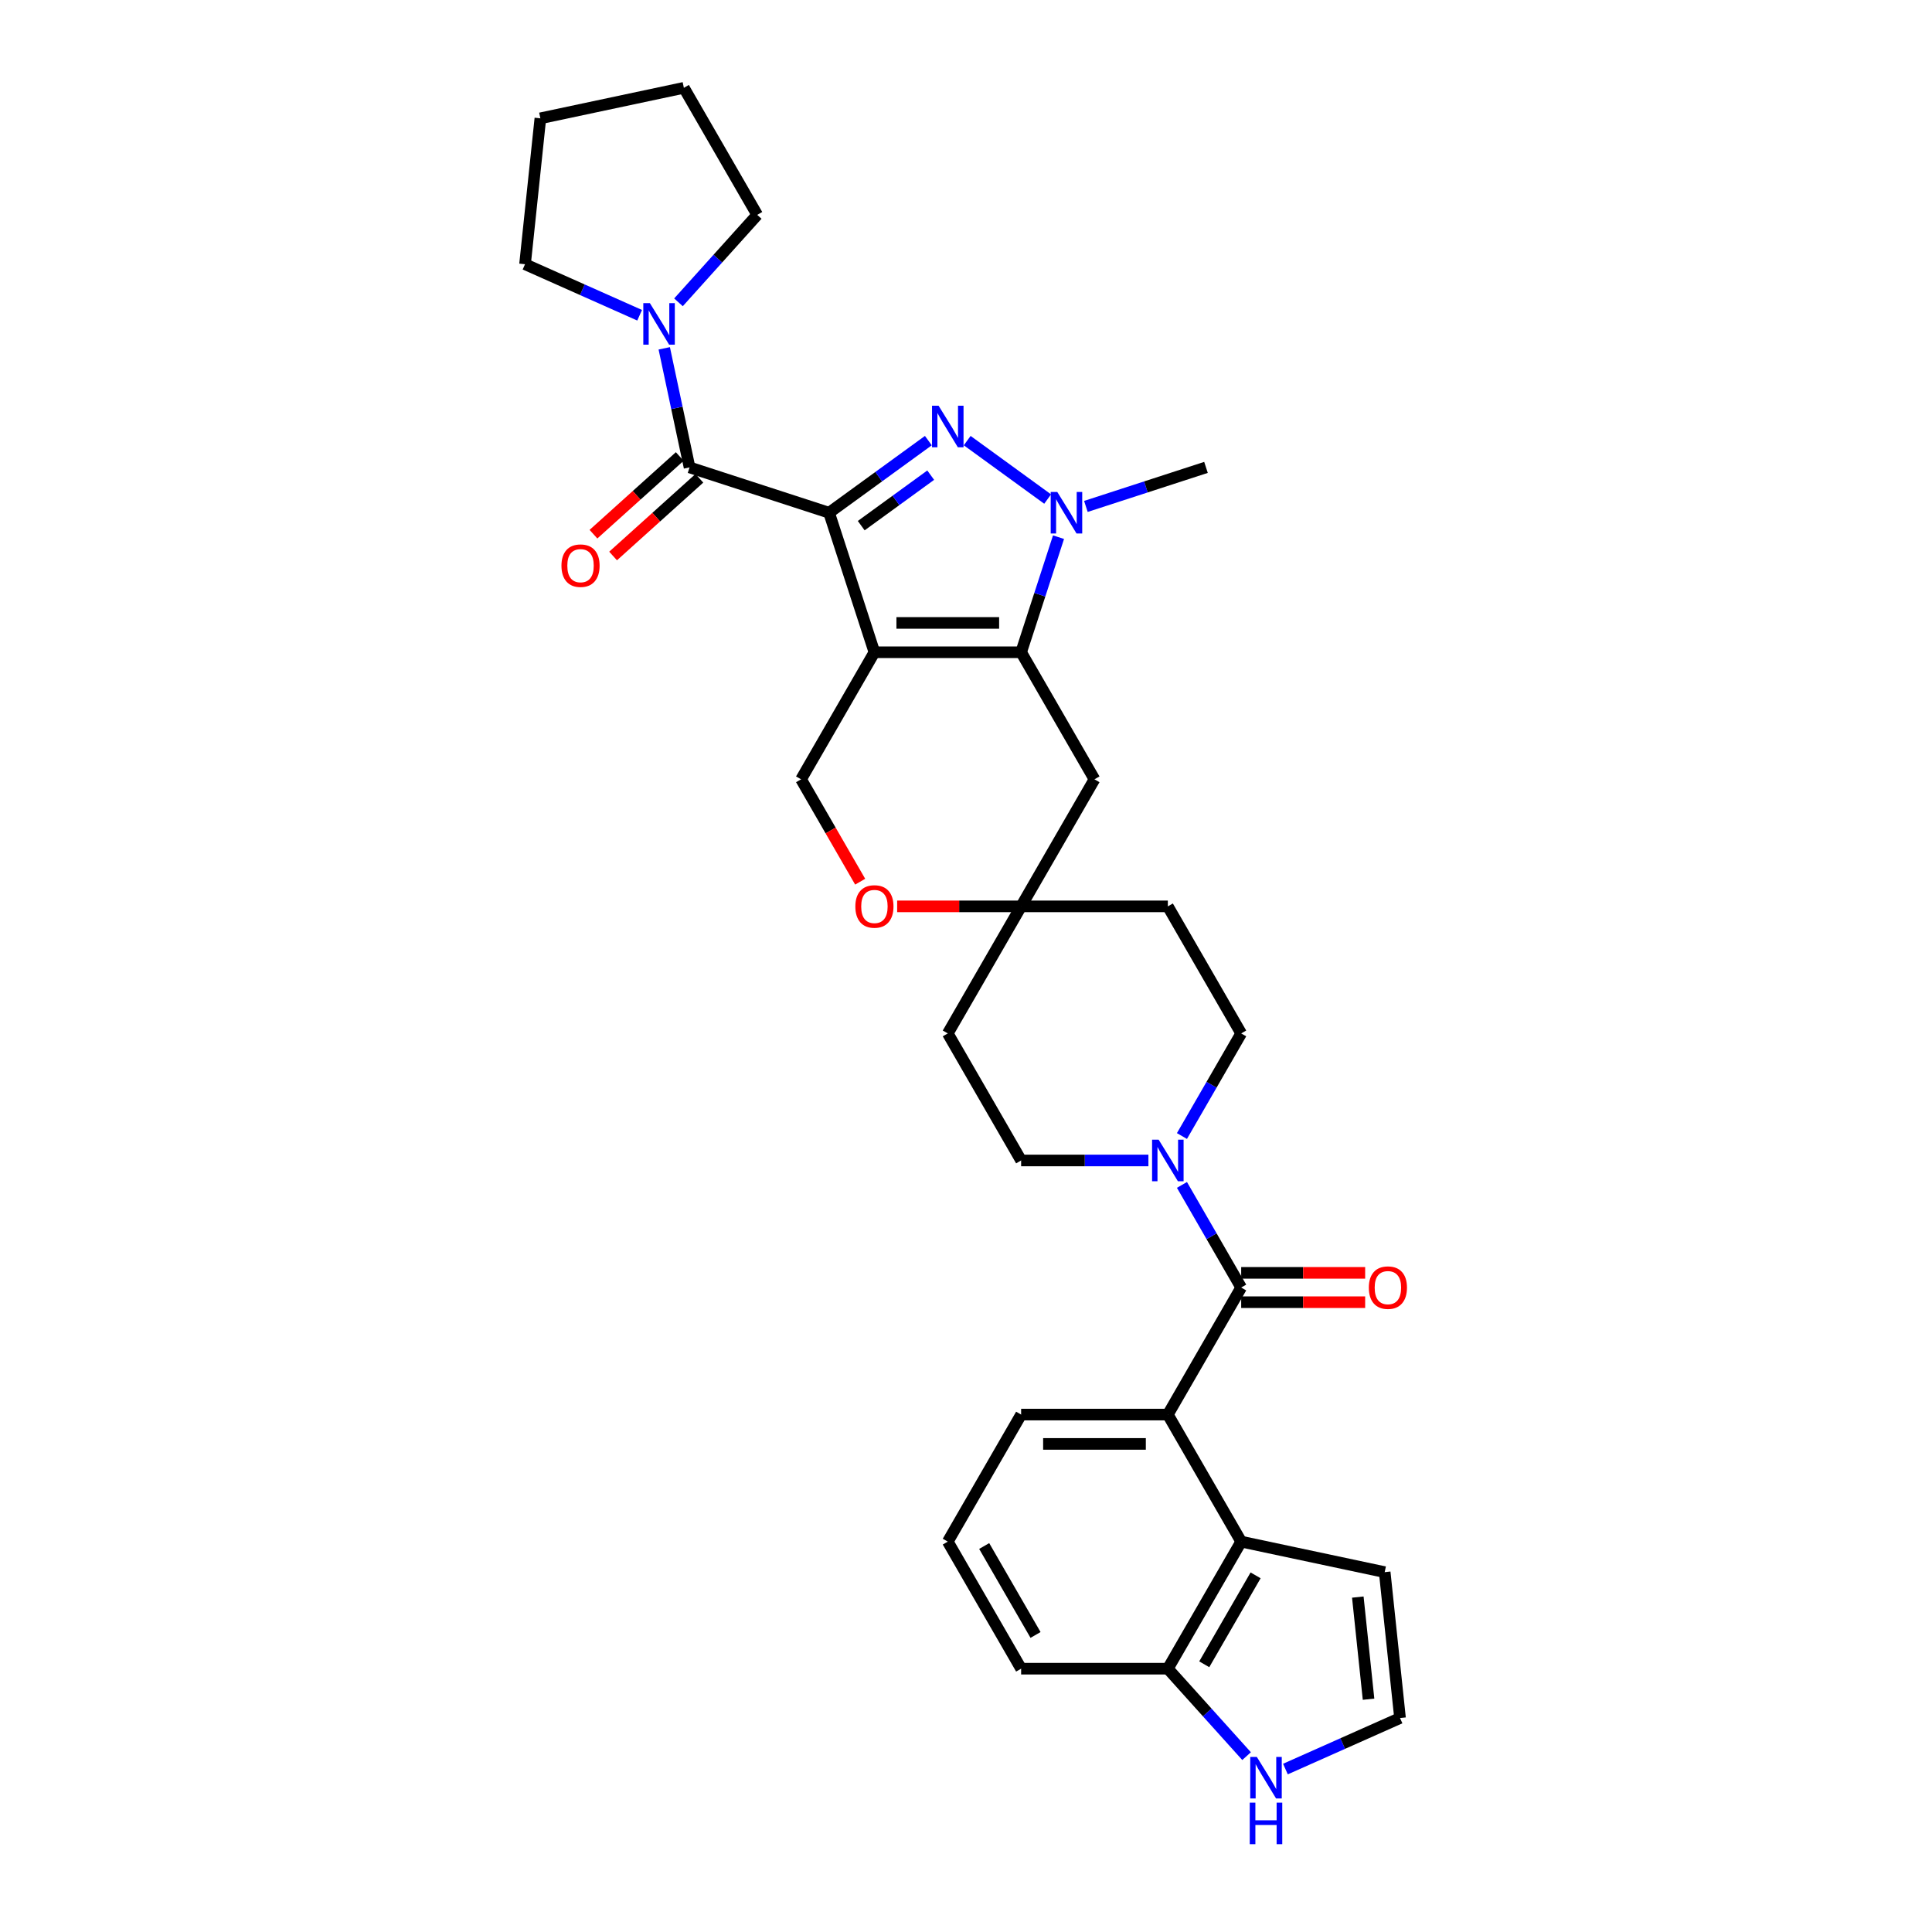 <?xml version='1.0' encoding='iso-8859-1'?>
<svg version='1.1' baseProfile='full'
              xmlns='http://www.w3.org/2000/svg'
                      xmlns:rdkit='http://www.rdkit.org/xml'
                      xmlns:xlink='http://www.w3.org/1999/xlink'
                  xml:space='preserve'
width='1000px' height='1000px' viewBox='0 0 1000 1000'>
<!-- END OF HEADER -->
<rect style='opacity:1.0;fill:#FFFFFF;stroke:none' width='1000' height='1000' x='0' y='0'> </rect>
<path class='bond-0' d='M 429.133,265.39 L 452.598,337.609' style='fill:none;fill-rule:evenodd;stroke:#000000;stroke-width:6px;stroke-linecap:butt;stroke-linejoin:miter;stroke-opacity:1' />
<path class='bond-1' d='M 429.133,265.39 L 454.823,246.725' style='fill:none;fill-rule:evenodd;stroke:#000000;stroke-width:6px;stroke-linecap:butt;stroke-linejoin:miter;stroke-opacity:1' />
<path class='bond-1' d='M 454.823,246.725 L 480.512,228.06' style='fill:none;fill-rule:evenodd;stroke:#0000FF;stroke-width:6px;stroke-linecap:butt;stroke-linejoin:miter;stroke-opacity:1' />
<path class='bond-1' d='M 445.767,272.077 L 463.749,259.012' style='fill:none;fill-rule:evenodd;stroke:#000000;stroke-width:6px;stroke-linecap:butt;stroke-linejoin:miter;stroke-opacity:1' />
<path class='bond-1' d='M 463.749,259.012 L 481.732,245.946' style='fill:none;fill-rule:evenodd;stroke:#0000FF;stroke-width:6px;stroke-linecap:butt;stroke-linejoin:miter;stroke-opacity:1' />
<path class='bond-4' d='M 429.133,265.39 L 356.914,241.924' style='fill:none;fill-rule:evenodd;stroke:#000000;stroke-width:6px;stroke-linecap:butt;stroke-linejoin:miter;stroke-opacity:1' />
<path class='bond-2' d='M 452.598,337.609 L 528.534,337.609' style='fill:none;fill-rule:evenodd;stroke:#000000;stroke-width:6px;stroke-linecap:butt;stroke-linejoin:miter;stroke-opacity:1' />
<path class='bond-2' d='M 463.989,322.422 L 517.144,322.422' style='fill:none;fill-rule:evenodd;stroke:#000000;stroke-width:6px;stroke-linecap:butt;stroke-linejoin:miter;stroke-opacity:1' />
<path class='bond-10' d='M 452.598,337.609 L 414.631,403.371' style='fill:none;fill-rule:evenodd;stroke:#000000;stroke-width:6px;stroke-linecap:butt;stroke-linejoin:miter;stroke-opacity:1' />
<path class='bond-3' d='M 500.62,228.06 L 542.256,258.311' style='fill:none;fill-rule:evenodd;stroke:#0000FF;stroke-width:6px;stroke-linecap:butt;stroke-linejoin:miter;stroke-opacity:1' />
<path class='bond-11' d='M 528.534,337.609 L 566.502,403.371' style='fill:none;fill-rule:evenodd;stroke:#000000;stroke-width:6px;stroke-linecap:butt;stroke-linejoin:miter;stroke-opacity:1' />
<path class='bond-32' d='M 528.534,337.609 L 538.211,307.825' style='fill:none;fill-rule:evenodd;stroke:#000000;stroke-width:6px;stroke-linecap:butt;stroke-linejoin:miter;stroke-opacity:1' />
<path class='bond-32' d='M 538.211,307.825 L 547.889,278.04' style='fill:none;fill-rule:evenodd;stroke:#0000FF;stroke-width:6px;stroke-linecap:butt;stroke-linejoin:miter;stroke-opacity:1' />
<path class='bond-24' d='M 562.053,262.123 L 593.136,252.024' style='fill:none;fill-rule:evenodd;stroke:#0000FF;stroke-width:6px;stroke-linecap:butt;stroke-linejoin:miter;stroke-opacity:1' />
<path class='bond-24' d='M 593.136,252.024 L 624.218,241.924' style='fill:none;fill-rule:evenodd;stroke:#000000;stroke-width:6px;stroke-linecap:butt;stroke-linejoin:miter;stroke-opacity:1' />
<path class='bond-8' d='M 356.914,241.924 L 350.364,211.112' style='fill:none;fill-rule:evenodd;stroke:#000000;stroke-width:6px;stroke-linecap:butt;stroke-linejoin:miter;stroke-opacity:1' />
<path class='bond-8' d='M 350.364,211.112 L 343.815,180.299' style='fill:none;fill-rule:evenodd;stroke:#0000FF;stroke-width:6px;stroke-linecap:butt;stroke-linejoin:miter;stroke-opacity:1' />
<path class='bond-17' d='M 351.833,236.281 L 329.502,256.388' style='fill:none;fill-rule:evenodd;stroke:#000000;stroke-width:6px;stroke-linecap:butt;stroke-linejoin:miter;stroke-opacity:1' />
<path class='bond-17' d='M 329.502,256.388 L 307.172,276.494' style='fill:none;fill-rule:evenodd;stroke:#FF0000;stroke-width:6px;stroke-linecap:butt;stroke-linejoin:miter;stroke-opacity:1' />
<path class='bond-17' d='M 361.995,247.567 L 339.664,267.674' style='fill:none;fill-rule:evenodd;stroke:#000000;stroke-width:6px;stroke-linecap:butt;stroke-linejoin:miter;stroke-opacity:1' />
<path class='bond-17' d='M 339.664,267.674 L 317.334,287.78' style='fill:none;fill-rule:evenodd;stroke:#FF0000;stroke-width:6px;stroke-linecap:butt;stroke-linejoin:miter;stroke-opacity:1' />
<path class='bond-5' d='M 642.437,666.42 L 627.106,639.864' style='fill:none;fill-rule:evenodd;stroke:#000000;stroke-width:6px;stroke-linecap:butt;stroke-linejoin:miter;stroke-opacity:1' />
<path class='bond-5' d='M 627.106,639.864 L 611.774,613.308' style='fill:none;fill-rule:evenodd;stroke:#0000FF;stroke-width:6px;stroke-linecap:butt;stroke-linejoin:miter;stroke-opacity:1' />
<path class='bond-6' d='M 642.437,666.42 L 604.47,732.182' style='fill:none;fill-rule:evenodd;stroke:#000000;stroke-width:6px;stroke-linecap:butt;stroke-linejoin:miter;stroke-opacity:1' />
<path class='bond-19' d='M 642.437,674.013 L 674.52,674.013' style='fill:none;fill-rule:evenodd;stroke:#000000;stroke-width:6px;stroke-linecap:butt;stroke-linejoin:miter;stroke-opacity:1' />
<path class='bond-19' d='M 674.52,674.013 L 706.603,674.013' style='fill:none;fill-rule:evenodd;stroke:#FF0000;stroke-width:6px;stroke-linecap:butt;stroke-linejoin:miter;stroke-opacity:1' />
<path class='bond-19' d='M 642.437,658.826 L 674.52,658.826' style='fill:none;fill-rule:evenodd;stroke:#000000;stroke-width:6px;stroke-linecap:butt;stroke-linejoin:miter;stroke-opacity:1' />
<path class='bond-19' d='M 674.52,658.826 L 706.603,658.826' style='fill:none;fill-rule:evenodd;stroke:#FF0000;stroke-width:6px;stroke-linecap:butt;stroke-linejoin:miter;stroke-opacity:1' />
<path class='bond-9' d='M 604.47,732.182 L 642.437,797.944' style='fill:none;fill-rule:evenodd;stroke:#000000;stroke-width:6px;stroke-linecap:butt;stroke-linejoin:miter;stroke-opacity:1' />
<path class='bond-25' d='M 604.47,732.182 L 528.534,732.182' style='fill:none;fill-rule:evenodd;stroke:#000000;stroke-width:6px;stroke-linecap:butt;stroke-linejoin:miter;stroke-opacity:1' />
<path class='bond-25' d='M 593.079,747.369 L 539.924,747.369' style='fill:none;fill-rule:evenodd;stroke:#000000;stroke-width:6px;stroke-linecap:butt;stroke-linejoin:miter;stroke-opacity:1' />
<path class='bond-7' d='M 611.774,588.007 L 627.106,561.451' style='fill:none;fill-rule:evenodd;stroke:#0000FF;stroke-width:6px;stroke-linecap:butt;stroke-linejoin:miter;stroke-opacity:1' />
<path class='bond-7' d='M 627.106,561.451 L 642.437,534.895' style='fill:none;fill-rule:evenodd;stroke:#000000;stroke-width:6px;stroke-linecap:butt;stroke-linejoin:miter;stroke-opacity:1' />
<path class='bond-35' d='M 594.416,600.658 L 561.475,600.658' style='fill:none;fill-rule:evenodd;stroke:#0000FF;stroke-width:6px;stroke-linecap:butt;stroke-linejoin:miter;stroke-opacity:1' />
<path class='bond-35' d='M 561.475,600.658 L 528.534,600.658' style='fill:none;fill-rule:evenodd;stroke:#000000;stroke-width:6px;stroke-linecap:butt;stroke-linejoin:miter;stroke-opacity:1' />
<path class='bond-26' d='M 331.072,163.172 L 301.414,149.967' style='fill:none;fill-rule:evenodd;stroke:#0000FF;stroke-width:6px;stroke-linecap:butt;stroke-linejoin:miter;stroke-opacity:1' />
<path class='bond-26' d='M 301.414,149.967 L 271.755,136.762' style='fill:none;fill-rule:evenodd;stroke:#000000;stroke-width:6px;stroke-linecap:butt;stroke-linejoin:miter;stroke-opacity:1' />
<path class='bond-27' d='M 351.18,156.482 L 371.558,133.849' style='fill:none;fill-rule:evenodd;stroke:#0000FF;stroke-width:6px;stroke-linecap:butt;stroke-linejoin:miter;stroke-opacity:1' />
<path class='bond-27' d='M 371.558,133.849 L 391.937,111.217' style='fill:none;fill-rule:evenodd;stroke:#000000;stroke-width:6px;stroke-linecap:butt;stroke-linejoin:miter;stroke-opacity:1' />
<path class='bond-15' d='M 642.437,797.944 L 604.47,863.706' style='fill:none;fill-rule:evenodd;stroke:#000000;stroke-width:6px;stroke-linecap:butt;stroke-linejoin:miter;stroke-opacity:1' />
<path class='bond-15' d='M 649.895,815.402 L 623.317,861.436' style='fill:none;fill-rule:evenodd;stroke:#000000;stroke-width:6px;stroke-linecap:butt;stroke-linejoin:miter;stroke-opacity:1' />
<path class='bond-18' d='M 642.437,797.944 L 716.714,813.732' style='fill:none;fill-rule:evenodd;stroke:#000000;stroke-width:6px;stroke-linecap:butt;stroke-linejoin:miter;stroke-opacity:1' />
<path class='bond-13' d='M 414.631,403.371 L 429.927,429.866' style='fill:none;fill-rule:evenodd;stroke:#000000;stroke-width:6px;stroke-linecap:butt;stroke-linejoin:miter;stroke-opacity:1' />
<path class='bond-13' d='M 429.927,429.866 L 445.224,456.361' style='fill:none;fill-rule:evenodd;stroke:#FF0000;stroke-width:6px;stroke-linecap:butt;stroke-linejoin:miter;stroke-opacity:1' />
<path class='bond-34' d='M 566.502,403.371 L 528.534,469.133' style='fill:none;fill-rule:evenodd;stroke:#000000;stroke-width:6px;stroke-linecap:butt;stroke-linejoin:miter;stroke-opacity:1' />
<path class='bond-12' d='M 528.534,469.133 L 496.451,469.133' style='fill:none;fill-rule:evenodd;stroke:#000000;stroke-width:6px;stroke-linecap:butt;stroke-linejoin:miter;stroke-opacity:1' />
<path class='bond-12' d='M 496.451,469.133 L 464.368,469.133' style='fill:none;fill-rule:evenodd;stroke:#FF0000;stroke-width:6px;stroke-linecap:butt;stroke-linejoin:miter;stroke-opacity:1' />
<path class='bond-22' d='M 528.534,469.133 L 490.566,534.895' style='fill:none;fill-rule:evenodd;stroke:#000000;stroke-width:6px;stroke-linecap:butt;stroke-linejoin:miter;stroke-opacity:1' />
<path class='bond-23' d='M 528.534,469.133 L 604.47,469.133' style='fill:none;fill-rule:evenodd;stroke:#000000;stroke-width:6px;stroke-linecap:butt;stroke-linejoin:miter;stroke-opacity:1' />
<path class='bond-14' d='M 645.227,908.972 L 624.848,886.339' style='fill:none;fill-rule:evenodd;stroke:#0000FF;stroke-width:6px;stroke-linecap:butt;stroke-linejoin:miter;stroke-opacity:1' />
<path class='bond-14' d='M 624.848,886.339 L 604.47,863.706' style='fill:none;fill-rule:evenodd;stroke:#000000;stroke-width:6px;stroke-linecap:butt;stroke-linejoin:miter;stroke-opacity:1' />
<path class='bond-37' d='M 665.334,915.661 L 694.993,902.456' style='fill:none;fill-rule:evenodd;stroke:#0000FF;stroke-width:6px;stroke-linecap:butt;stroke-linejoin:miter;stroke-opacity:1' />
<path class='bond-37' d='M 694.993,902.456 L 724.651,889.252' style='fill:none;fill-rule:evenodd;stroke:#000000;stroke-width:6px;stroke-linecap:butt;stroke-linejoin:miter;stroke-opacity:1' />
<path class='bond-36' d='M 604.47,863.706 L 528.534,863.706' style='fill:none;fill-rule:evenodd;stroke:#000000;stroke-width:6px;stroke-linecap:butt;stroke-linejoin:miter;stroke-opacity:1' />
<path class='bond-16' d='M 724.651,889.252 L 716.714,813.732' style='fill:none;fill-rule:evenodd;stroke:#000000;stroke-width:6px;stroke-linecap:butt;stroke-linejoin:miter;stroke-opacity:1' />
<path class='bond-16' d='M 708.357,879.511 L 702.8,826.647' style='fill:none;fill-rule:evenodd;stroke:#000000;stroke-width:6px;stroke-linecap:butt;stroke-linejoin:miter;stroke-opacity:1' />
<path class='bond-20' d='M 642.437,534.895 L 604.47,469.133' style='fill:none;fill-rule:evenodd;stroke:#000000;stroke-width:6px;stroke-linecap:butt;stroke-linejoin:miter;stroke-opacity:1' />
<path class='bond-21' d='M 528.534,600.658 L 490.566,534.895' style='fill:none;fill-rule:evenodd;stroke:#000000;stroke-width:6px;stroke-linecap:butt;stroke-linejoin:miter;stroke-opacity:1' />
<path class='bond-28' d='M 528.534,732.182 L 490.566,797.944' style='fill:none;fill-rule:evenodd;stroke:#000000;stroke-width:6px;stroke-linecap:butt;stroke-linejoin:miter;stroke-opacity:1' />
<path class='bond-31' d='M 271.755,136.762 L 279.693,61.242' style='fill:none;fill-rule:evenodd;stroke:#000000;stroke-width:6px;stroke-linecap:butt;stroke-linejoin:miter;stroke-opacity:1' />
<path class='bond-30' d='M 391.937,111.217 L 353.969,45.455' style='fill:none;fill-rule:evenodd;stroke:#000000;stroke-width:6px;stroke-linecap:butt;stroke-linejoin:miter;stroke-opacity:1' />
<path class='bond-29' d='M 490.566,797.944 L 528.534,863.706' style='fill:none;fill-rule:evenodd;stroke:#000000;stroke-width:6px;stroke-linecap:butt;stroke-linejoin:miter;stroke-opacity:1' />
<path class='bond-29' d='M 509.414,800.215 L 535.991,846.248' style='fill:none;fill-rule:evenodd;stroke:#000000;stroke-width:6px;stroke-linecap:butt;stroke-linejoin:miter;stroke-opacity:1' />
<path class='bond-33' d='M 353.969,45.455 L 279.693,61.242' style='fill:none;fill-rule:evenodd;stroke:#000000;stroke-width:6px;stroke-linecap:butt;stroke-linejoin:miter;stroke-opacity:1' />
<path  class='atom-2' d='M 485.813 210.003
L 492.859 221.394
Q 493.558 222.517, 494.682 224.553
Q 495.806 226.588, 495.866 226.709
L 495.866 210.003
L 498.722 210.003
L 498.722 231.508
L 495.775 231.508
L 488.212 219.055
Q 487.331 217.597, 486.39 215.926
Q 485.478 214.256, 485.205 213.739
L 485.205 231.508
L 482.411 231.508
L 482.411 210.003
L 485.813 210.003
' fill='#0000FF'/>
<path  class='atom-4' d='M 547.246 254.637
L 554.293 266.027
Q 554.991 267.151, 556.115 269.186
Q 557.239 271.221, 557.3 271.343
L 557.3 254.637
L 560.155 254.637
L 560.155 276.142
L 557.209 276.142
L 549.645 263.689
Q 548.765 262.231, 547.823 260.56
Q 546.912 258.89, 546.638 258.373
L 546.638 276.142
L 543.844 276.142
L 543.844 254.637
L 547.246 254.637
' fill='#0000FF'/>
<path  class='atom-8' d='M 599.716 589.905
L 606.763 601.295
Q 607.461 602.419, 608.585 604.454
Q 609.709 606.489, 609.77 606.611
L 609.77 589.905
L 612.625 589.905
L 612.625 611.41
L 609.679 611.41
L 602.116 598.957
Q 601.235 597.499, 600.293 595.828
Q 599.382 594.157, 599.109 593.641
L 599.109 611.41
L 596.314 611.41
L 596.314 589.905
L 599.716 589.905
' fill='#0000FF'/>
<path  class='atom-9' d='M 336.372 156.895
L 343.419 168.286
Q 344.118 169.41, 345.242 171.445
Q 346.365 173.48, 346.426 173.601
L 346.426 156.895
L 349.281 156.895
L 349.281 178.4
L 346.335 178.4
L 338.772 165.947
Q 337.891 164.489, 336.949 162.818
Q 336.038 161.148, 335.765 160.631
L 335.765 178.4
L 332.97 178.4
L 332.97 156.895
L 336.372 156.895
' fill='#0000FF'/>
<path  class='atom-14' d='M 442.727 469.194
Q 442.727 464.03, 445.278 461.145
Q 447.83 458.259, 452.598 458.259
Q 457.367 458.259, 459.919 461.145
Q 462.47 464.03, 462.47 469.194
Q 462.47 474.418, 459.888 477.395
Q 457.306 480.341, 452.598 480.341
Q 447.86 480.341, 445.278 477.395
Q 442.727 474.449, 442.727 469.194
M 452.598 477.911
Q 455.879 477.911, 457.64 475.724
Q 459.433 473.507, 459.433 469.194
Q 459.433 464.972, 457.64 462.846
Q 455.879 460.689, 452.598 460.689
Q 449.318 460.689, 447.526 462.815
Q 445.764 464.941, 445.764 469.194
Q 445.764 473.537, 447.526 475.724
Q 449.318 477.911, 452.598 477.911
' fill='#FF0000'/>
<path  class='atom-15' d='M 650.527 909.385
L 657.574 920.775
Q 658.272 921.899, 659.396 923.934
Q 660.52 925.969, 660.581 926.091
L 660.581 909.385
L 663.436 909.385
L 663.436 930.89
L 660.49 930.89
L 652.926 918.437
Q 652.046 916.979, 651.104 915.308
Q 650.193 913.637, 649.919 913.121
L 649.919 930.89
L 647.125 930.89
L 647.125 909.385
L 650.527 909.385
' fill='#0000FF'/>
<path  class='atom-15' d='M 646.867 933.04
L 649.783 933.04
L 649.783 942.183
L 660.778 942.183
L 660.778 933.04
L 663.694 933.04
L 663.694 954.545
L 660.778 954.545
L 660.778 944.613
L 649.783 944.613
L 649.783 954.545
L 646.867 954.545
L 646.867 933.04
' fill='#0000FF'/>
<path  class='atom-18' d='M 290.611 292.796
Q 290.611 287.632, 293.162 284.747
Q 295.714 281.861, 300.483 281.861
Q 305.251 281.861, 307.803 284.747
Q 310.354 287.632, 310.354 292.796
Q 310.354 298.02, 307.772 300.997
Q 305.191 303.943, 300.483 303.943
Q 295.744 303.943, 293.162 300.997
Q 290.611 298.051, 290.611 292.796
M 300.483 301.513
Q 303.763 301.513, 305.525 299.326
Q 307.317 297.109, 307.317 292.796
Q 307.317 288.574, 305.525 286.448
Q 303.763 284.291, 300.483 284.291
Q 297.202 284.291, 295.41 286.417
Q 293.648 288.543, 293.648 292.796
Q 293.648 297.139, 295.41 299.326
Q 297.202 301.513, 300.483 301.513
' fill='#FF0000'/>
<path  class='atom-20' d='M 708.501 666.48
Q 708.501 661.317, 711.053 658.431
Q 713.604 655.546, 718.373 655.546
Q 723.142 655.546, 725.693 658.431
Q 728.245 661.317, 728.245 666.48
Q 728.245 671.705, 725.663 674.682
Q 723.081 677.628, 718.373 677.628
Q 713.635 677.628, 711.053 674.682
Q 708.501 671.735, 708.501 666.48
M 718.373 675.198
Q 721.654 675.198, 723.415 673.011
Q 725.207 670.794, 725.207 666.48
Q 725.207 662.258, 723.415 660.132
Q 721.654 657.976, 718.373 657.976
Q 715.093 657.976, 713.301 660.102
Q 711.539 662.228, 711.539 666.48
Q 711.539 670.824, 713.301 673.011
Q 715.093 675.198, 718.373 675.198
' fill='#FF0000'/>
</svg>
